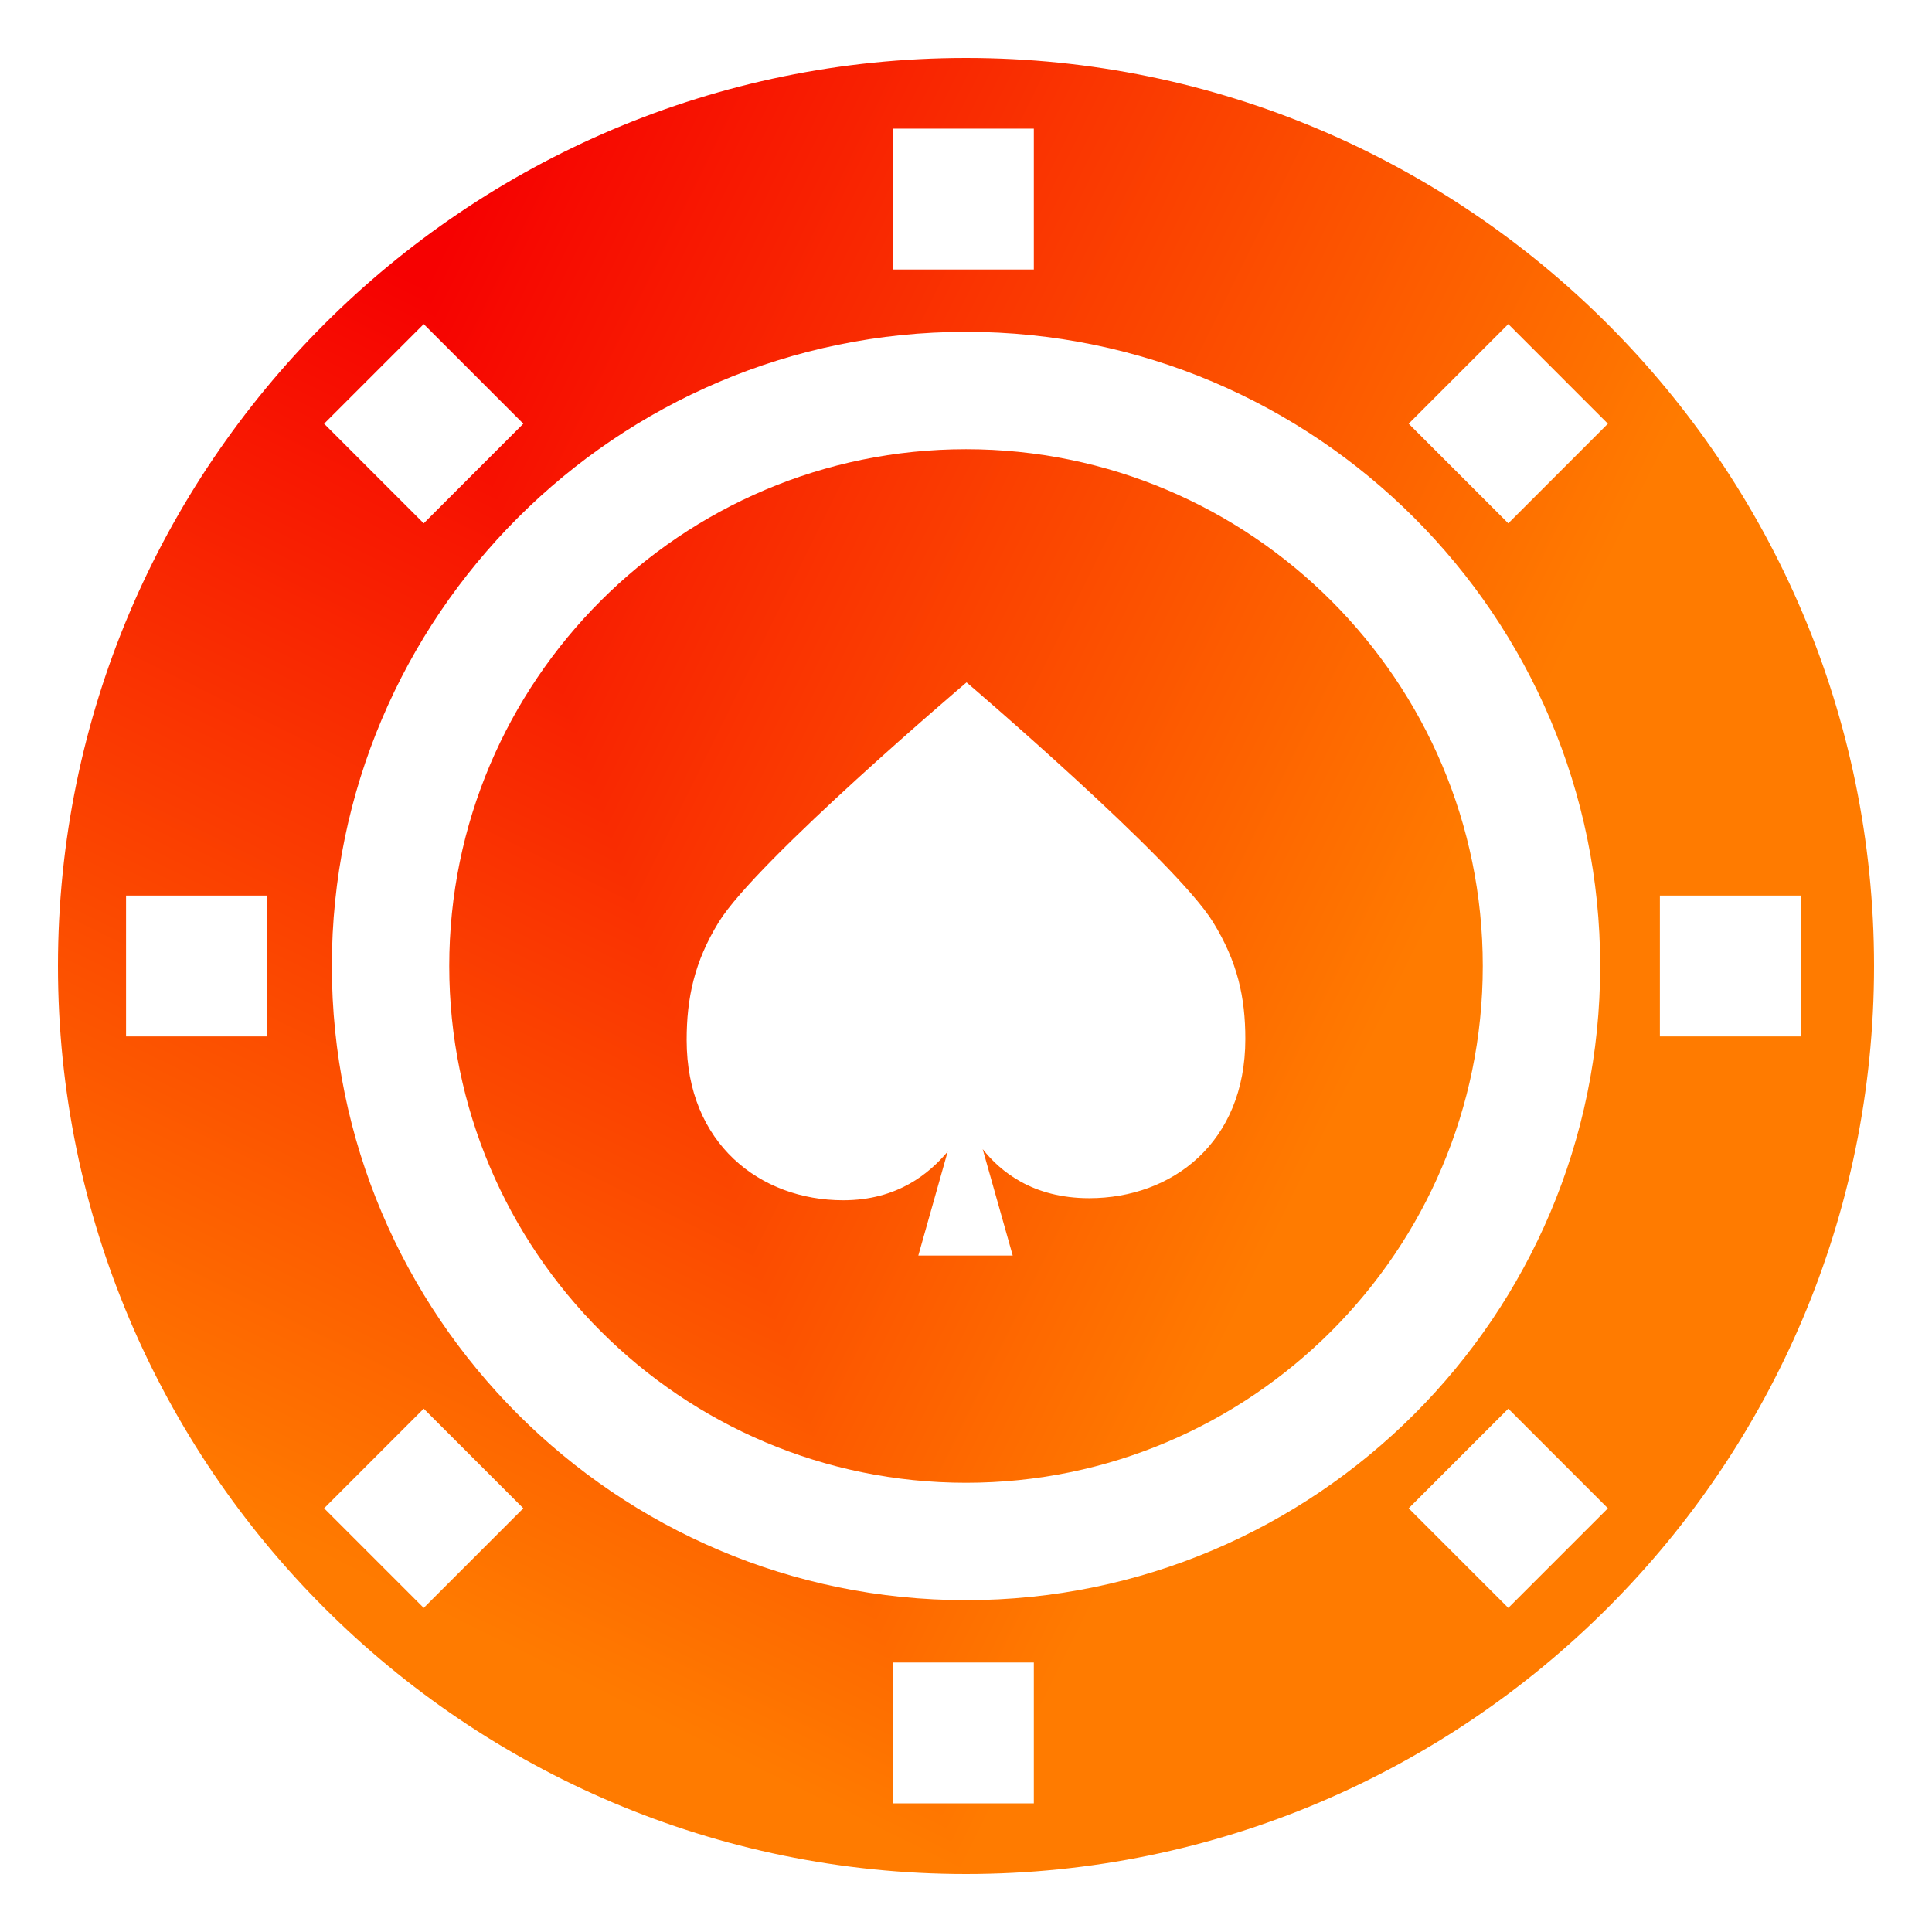 <svg width="200" height="200" viewBox="0 0 200 200" fill="none" xmlns="http://www.w3.org/2000/svg">
<g clip-path="url(#paint0_diamond_5156_12997_clip_path)" data-figma-skip-parse="true"><g transform="matrix(0.067 0.198 -0.198 0.067 32.613 -4.003)"><rect x="0" y="0" width="1150.86" height="721.127" fill="url(#paint0_diamond_5156_12997)" opacity="1" shape-rendering="crispEdges"/><rect x="0" y="0" width="1150.86" height="721.127" transform="scale(1 -1)" fill="url(#paint0_diamond_5156_12997)" opacity="1" shape-rendering="crispEdges"/><rect x="0" y="0" width="1150.86" height="721.127" transform="scale(-1 1)" fill="url(#paint0_diamond_5156_12997)" opacity="1" shape-rendering="crispEdges"/><rect x="0" y="0" width="1150.86" height="721.127" transform="scale(-1)" fill="url(#paint0_diamond_5156_12997)" opacity="1" shape-rendering="crispEdges"/></g></g><path d="M100 6C48.169 6 6 48.168 6 100C6 151.832 48.169 194 100 194C151.831 194 194 151.832 194 100C194 48.168 151.832 6 100 6ZM92.44 13.318H107.022V27.9H92.44V13.318ZM165.649 100C165.649 136.199 136.199 165.648 100 165.648C63.802 165.648 34.353 136.198 34.353 100C34.353 63.802 63.803 34.352 100 34.352C136.199 34.352 165.649 63.802 165.649 100ZM43.863 33.551L54.174 43.863L43.863 54.174L33.552 43.863L43.863 33.551ZM27.631 107.291H13.049V92.709H27.631V107.291ZM43.863 166.449L33.552 156.138L43.863 145.827L54.174 156.138L43.863 166.449ZM107.022 186.682H92.44V172.1H107.022V186.682ZM156.138 166.449L145.827 156.138L156.138 145.827L166.449 156.138L156.138 166.449ZM156.138 54.174L145.827 43.863L156.138 33.551L166.449 43.863L156.138 54.174ZM171.831 107.291V92.709H186.413V107.291H171.831Z" data-figma-gradient-fill="{&#34;type&#34;:&#34;GRADIENT_DIAMOND&#34;,&#34;stops&#34;:[{&#34;color&#34;:{&#34;r&#34;:0.96470588445663452,&#34;g&#34;:0.0039215688593685627,&#34;b&#34;:0.0039215688593685627,&#34;a&#34;:1.0},&#34;position&#34;:0.16930235922336578},{&#34;color&#34;:{&#34;r&#34;:1.0,&#34;g&#34;:0.48333331942558289,&#34;b&#34;:0.0,&#34;a&#34;:1.0},&#34;position&#34;:1.0}],&#34;stopsVar&#34;:[{&#34;color&#34;:{&#34;r&#34;:0.96470588445663452,&#34;g&#34;:0.0039215688593685627,&#34;b&#34;:0.0039215688593685627,&#34;a&#34;:1.0},&#34;position&#34;:0.16930235922336578},{&#34;color&#34;:{&#34;r&#34;:1.0,&#34;g&#34;:0.48333331942558289,&#34;b&#34;:0.0,&#34;a&#34;:1.0},&#34;position&#34;:1.0}],&#34;transform&#34;:{&#34;m00&#34;:134.77406311035156,&#34;m01&#34;:-396.00469970703125,&#34;m02&#34;:163.22828674316406,&#34;m10&#34;:396.00640869140625,&#34;m11&#34;:134.77348327636719,&#34;m12&#34;:-269.39266967773438},&#34;opacity&#34;:1.0,&#34;blendMode&#34;:&#34;NORMAL&#34;,&#34;visible&#34;:true}"/>
<g clip-path="url(#paint1_diamond_5156_12997_clip_path)" data-figma-skip-parse="true"><g transform="matrix(0.067 0.198 -0.198 0.067 32.613 -4.003)"><rect x="0" y="0" width="1150.86" height="721.127" fill="url(#paint1_diamond_5156_12997)" opacity="1" shape-rendering="crispEdges"/><rect x="0" y="0" width="1150.86" height="721.127" transform="scale(1 -1)" fill="url(#paint1_diamond_5156_12997)" opacity="1" shape-rendering="crispEdges"/><rect x="0" y="0" width="1150.86" height="721.127" transform="scale(-1 1)" fill="url(#paint1_diamond_5156_12997)" opacity="1" shape-rendering="crispEdges"/><rect x="0" y="0" width="1150.86" height="721.127" transform="scale(-1)" fill="url(#paint1_diamond_5156_12997)" opacity="1" shape-rendering="crispEdges"/></g></g><path d="M46.505 100C46.505 129.497 70.502 153.496 100 153.496C129.498 153.496 153.497 129.497 153.497 100C153.497 70.502 129.498 46.503 100 46.503C70.502 46.503 46.505 70.502 46.505 100ZM125.58 95.465C128.104 99.569 128.917 103.219 128.917 107.556C128.917 118.273 121.354 124.036 112.755 124.036C106.89 124.036 103.55 121.264 101.728 118.959L104.837 129.974H95.064L98.105 119.211C96.226 121.447 92.937 124.251 87.286 124.251C78.687 124.251 71.082 118.382 71.082 107.663C71.082 103.326 71.876 99.568 74.398 95.464C78.332 89.063 100.057 70.64 100.057 70.64C100.057 70.64 121.646 89.064 125.58 95.465Z" data-figma-gradient-fill="{&#34;type&#34;:&#34;GRADIENT_DIAMOND&#34;,&#34;stops&#34;:[{&#34;color&#34;:{&#34;r&#34;:0.96470588445663452,&#34;g&#34;:0.0039215688593685627,&#34;b&#34;:0.0039215688593685627,&#34;a&#34;:1.0},&#34;position&#34;:0.16930235922336578},{&#34;color&#34;:{&#34;r&#34;:1.0,&#34;g&#34;:0.48333331942558289,&#34;b&#34;:0.0,&#34;a&#34;:1.0},&#34;position&#34;:1.0}],&#34;stopsVar&#34;:[{&#34;color&#34;:{&#34;r&#34;:0.96470588445663452,&#34;g&#34;:0.0039215688593685627,&#34;b&#34;:0.0039215688593685627,&#34;a&#34;:1.0},&#34;position&#34;:0.16930235922336578},{&#34;color&#34;:{&#34;r&#34;:1.0,&#34;g&#34;:0.48333331942558289,&#34;b&#34;:0.0,&#34;a&#34;:1.0},&#34;position&#34;:1.0}],&#34;transform&#34;:{&#34;m00&#34;:134.77406311035156,&#34;m01&#34;:-396.00469970703125,&#34;m02&#34;:163.22828674316406,&#34;m10&#34;:396.00640869140625,&#34;m11&#34;:134.77348327636719,&#34;m12&#34;:-269.39266967773438},&#34;opacity&#34;:1.0,&#34;blendMode&#34;:&#34;NORMAL&#34;,&#34;visible&#34;:true}"/>
<defs>
<clipPath id="paint0_diamond_5156_12997_clip_path"><path d="M100 6C48.169 6 6 48.168 6 100C6 151.832 48.169 194 100 194C151.831 194 194 151.832 194 100C194 48.168 151.832 6 100 6ZM92.44 13.318H107.022V27.9H92.44V13.318ZM165.649 100C165.649 136.199 136.199 165.648 100 165.648C63.802 165.648 34.353 136.198 34.353 100C34.353 63.802 63.803 34.352 100 34.352C136.199 34.352 165.649 63.802 165.649 100ZM43.863 33.551L54.174 43.863L43.863 54.174L33.552 43.863L43.863 33.551ZM27.631 107.291H13.049V92.709H27.631V107.291ZM43.863 166.449L33.552 156.138L43.863 145.827L54.174 156.138L43.863 166.449ZM107.022 186.682H92.44V172.1H107.022V186.682ZM156.138 166.449L145.827 156.138L156.138 145.827L166.449 156.138L156.138 166.449ZM156.138 54.174L145.827 43.863L156.138 33.551L166.449 43.863L156.138 54.174ZM171.831 107.291V92.709H186.413V107.291H171.831Z"/></clipPath><clipPath id="paint1_diamond_5156_12997_clip_path"><path d="M46.505 100C46.505 129.497 70.502 153.496 100 153.496C129.498 153.496 153.497 129.497 153.497 100C153.497 70.502 129.498 46.503 100 46.503C70.502 46.503 46.505 70.502 46.505 100ZM125.58 95.465C128.104 99.569 128.917 103.219 128.917 107.556C128.917 118.273 121.354 124.036 112.755 124.036C106.89 124.036 103.55 121.264 101.728 118.959L104.837 129.974H95.064L98.105 119.211C96.226 121.447 92.937 124.251 87.286 124.251C78.687 124.251 71.082 118.382 71.082 107.663C71.082 103.326 71.876 99.568 74.398 95.464C78.332 89.063 100.057 70.64 100.057 70.64C100.057 70.64 121.646 89.064 125.58 95.465Z"/></clipPath><linearGradient id="paint0_diamond_5156_12997" x1="0" y1="0" x2="500" y2="500" gradientUnits="userSpaceOnUse">
<stop offset="0.169" stop-color="#F60101"/>
<stop offset="1" stop-color="#FF7B00"/>
</linearGradient>
<linearGradient id="paint1_diamond_5156_12997" x1="0" y1="0" x2="500" y2="500" gradientUnits="userSpaceOnUse">
<stop offset="0.169" stop-color="#F60101"/>
<stop offset="1" stop-color="#FF7B00"/>
</linearGradient>
</defs>
</svg>

